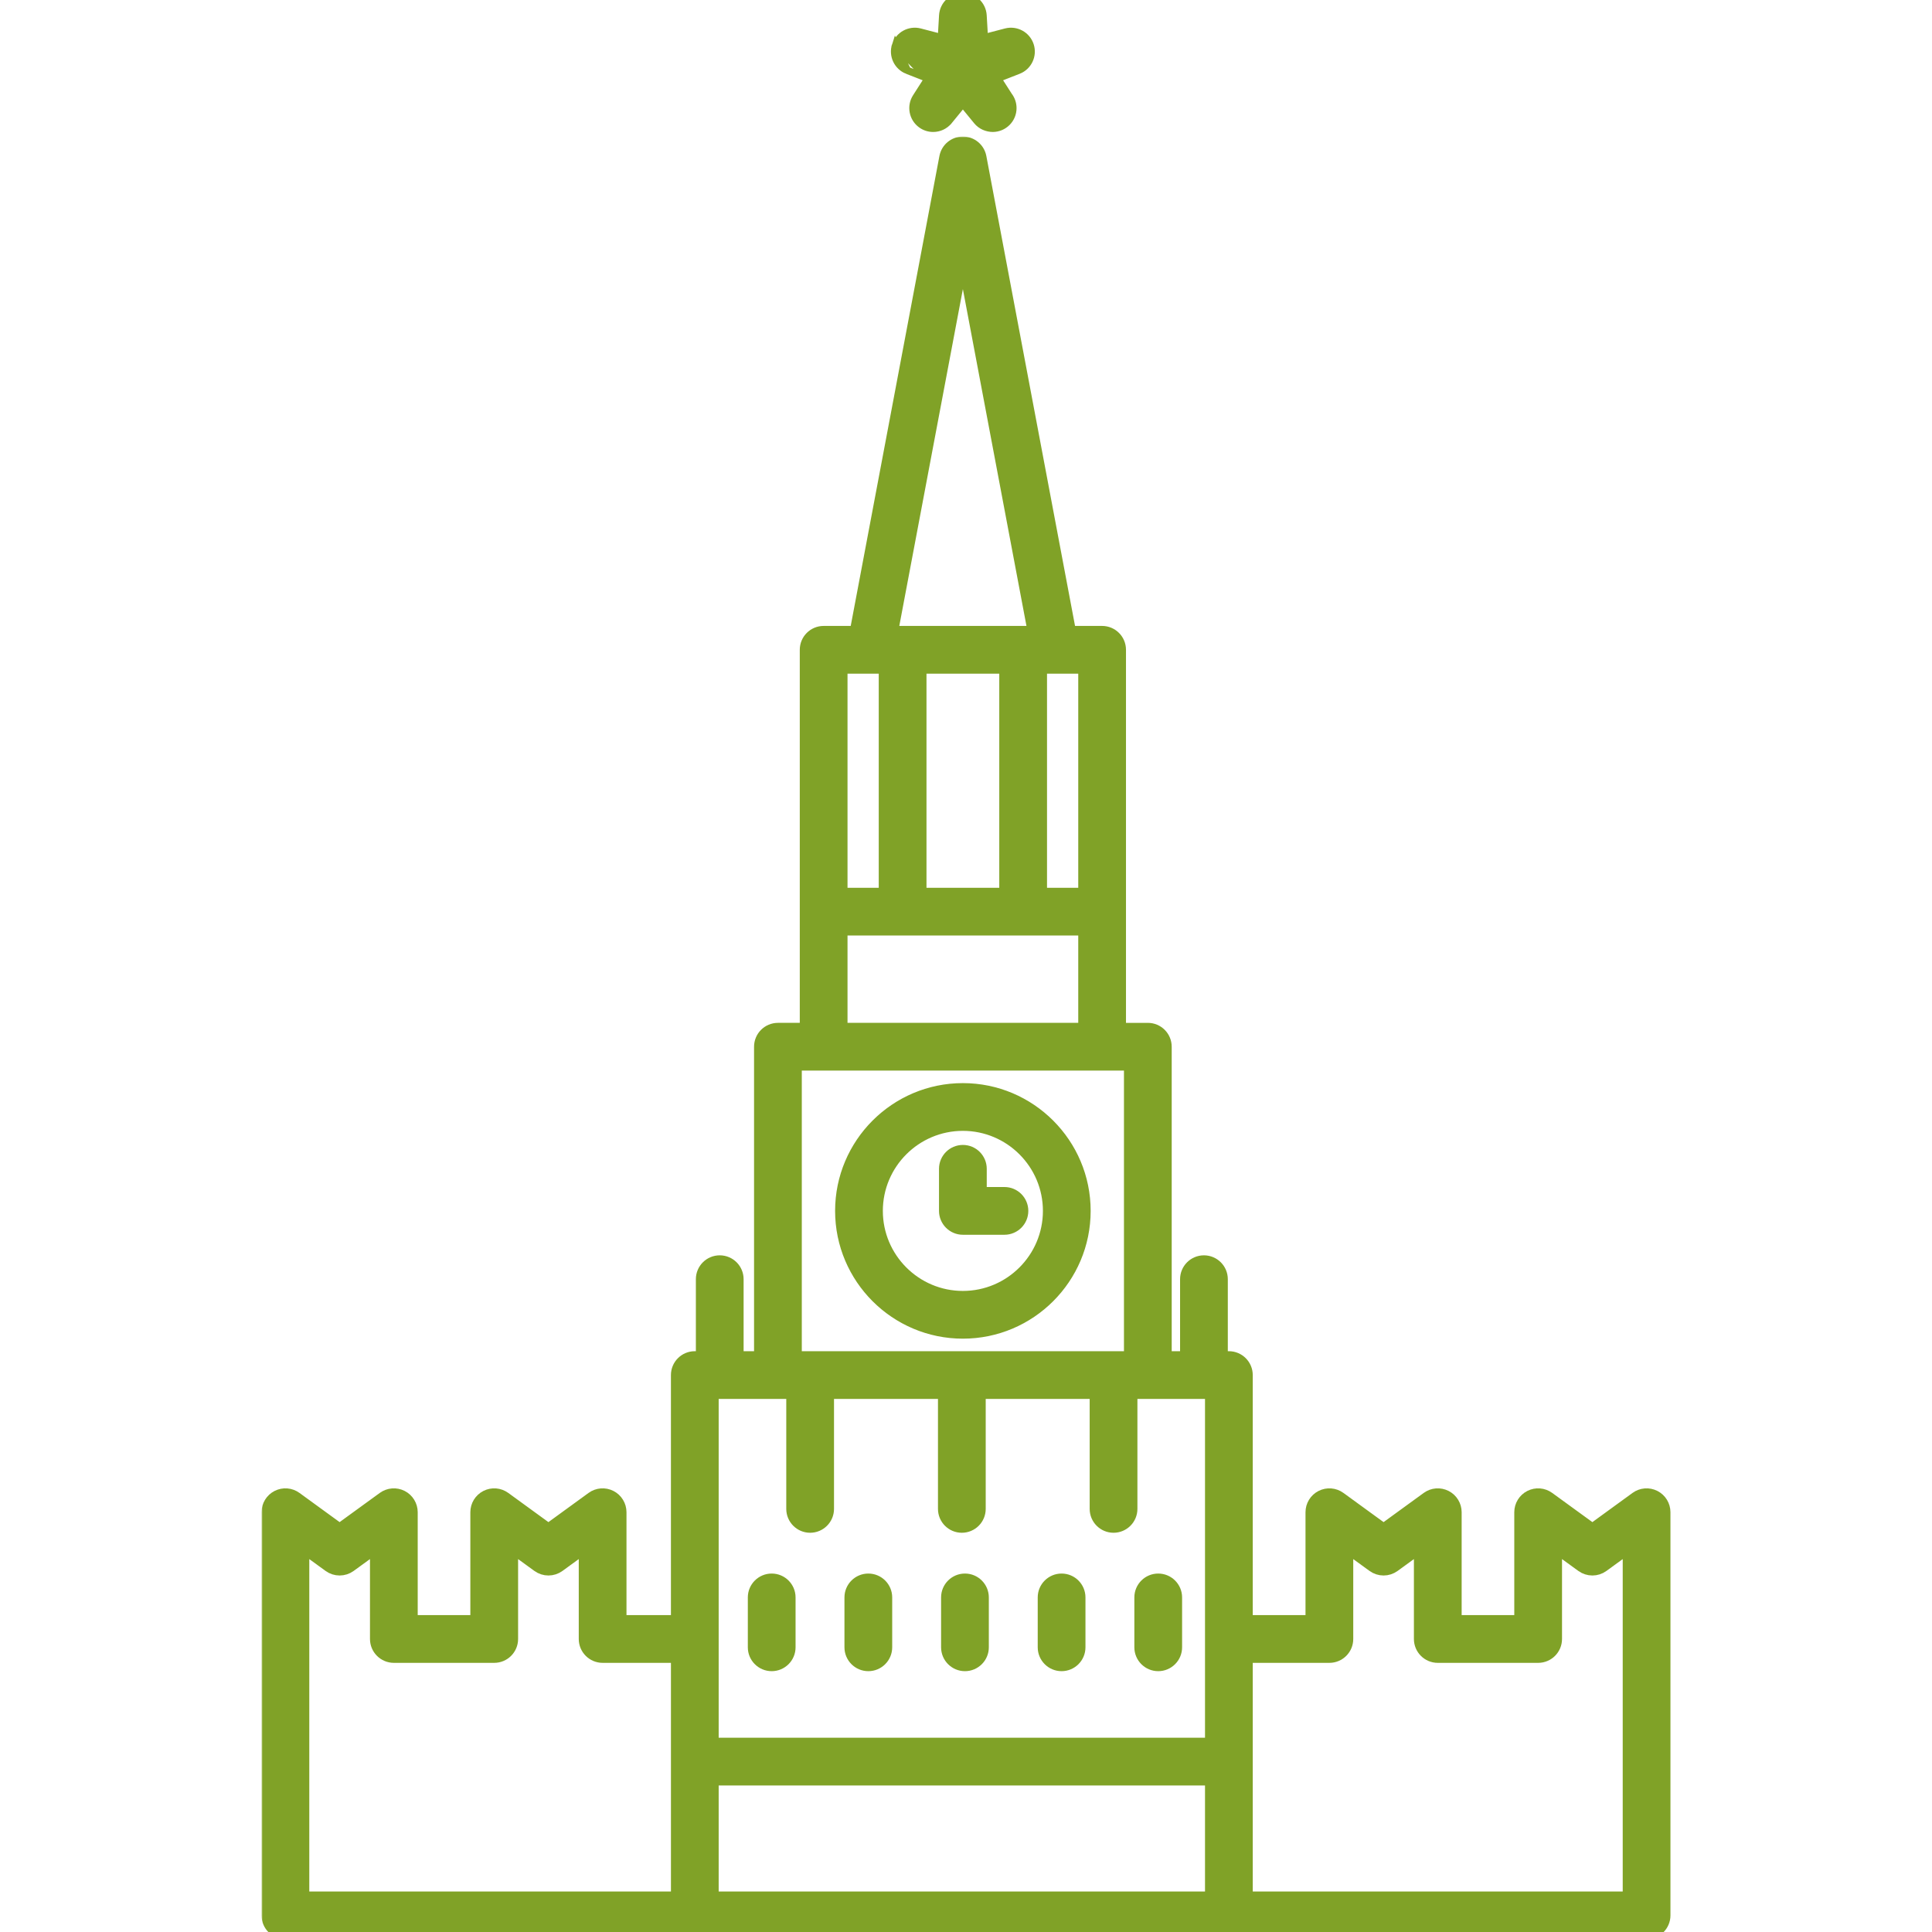 <svg width="800" height="800" viewBox="0 0 800 800" fill="none" xmlns="http://www.w3.org/2000/svg">
<g clip-path="url(#clip0_405_7)">
<path d="M398.708 449.995C370.359 449.995 347.299 473.057 347.299 501.404C347.299 529.752 370.359 552.814 398.708 552.814C427.057 552.814 450.117 529.752 450.117 501.404C450.117 473.057 427.057 449.995 398.708 449.995ZM398.708 536.046C379.607 536.046 364.067 520.504 364.067 501.404C364.067 482.305 379.607 466.763 398.708 466.763C417.809 466.763 433.349 482.305 433.349 501.404C433.349 520.504 417.809 536.046 398.708 536.046Z" fill="#80A227" stroke="#80A227" stroke-width="3"/>
<path d="M319.542 653.074C314.912 653.074 311.158 656.828 311.158 661.459V682.111C311.158 686.741 314.912 690.495 319.542 690.495C324.172 690.495 327.926 686.741 327.926 682.111V661.459C327.926 656.828 324.172 653.074 319.542 653.074Z" fill="#80A227" stroke="#80A227" stroke-width="3"/>
<path d="M359.556 653.074C354.926 653.074 351.172 656.828 351.172 661.459V682.111C351.172 686.741 354.926 690.495 359.556 690.495C364.186 690.495 367.94 686.741 367.94 682.111V661.459C367.94 656.828 364.186 653.074 359.556 653.074Z" fill="#80A227" stroke="#80A227" stroke-width="3"/>
<path d="M399.569 653.074C394.938 653.074 391.185 656.828 391.185 661.459V682.111C391.185 686.741 394.938 690.495 399.569 690.495C404.199 690.495 407.953 686.741 407.953 682.111V661.459C407.953 656.828 404.199 653.074 399.569 653.074Z" fill="#80A227" stroke="#80A227" stroke-width="3"/>
<path d="M439.582 653.074C434.952 653.074 431.198 656.828 431.198 661.459V682.111C431.198 686.741 434.952 690.495 439.582 690.495C444.212 690.495 447.966 686.741 447.966 682.111V661.459C447.966 656.828 444.212 653.074 439.582 653.074Z" fill="#80A227" stroke="#80A227" stroke-width="3"/>
<path d="M479.596 653.074C474.966 653.074 471.212 656.828 471.212 661.459V682.111C471.212 686.741 474.966 690.495 479.596 690.495C484.226 690.495 487.98 686.741 487.98 682.111V661.459C487.98 656.828 484.226 653.074 479.596 653.074Z" fill="#80A227" stroke="#80A227" stroke-width="3"/>
<path d="M375.745 29.16L375.745 29.16C371.61 27.545 369.451 22.984 370.823 18.763L375.745 29.16ZM375.745 29.16L384.299 32.503M375.745 29.16L384.299 32.503M384.299 32.503L379.343 40.235L379.342 40.235C376.947 43.974 377.88 48.931 381.473 51.544C382.957 52.623 384.685 53.146 386.398 53.146C388.826 53.146 391.234 52.092 392.886 50.077L392.887 50.077L398.709 42.974L404.531 50.077L404.531 50.078C406.221 52.138 408.691 53.123 411.086 53.146L411.098 53.146L411.111 53.146C415.714 53.112 419.434 49.371 419.434 44.762C419.434 42.844 418.788 41.076 417.705 39.663L413.116 32.505L421.67 29.163C421.67 29.162 421.67 29.162 421.671 29.162C425.809 27.547 427.964 22.984 426.594 18.762L426.594 18.762C425.22 14.534 420.795 12.135 416.504 13.24L416.498 13.241L407.613 15.566L407.078 6.396C407.078 6.396 407.078 6.396 407.078 6.396C406.82 1.962 403.15 -1.5 398.709 -1.5C394.268 -1.5 390.597 1.962 390.339 6.396C390.339 6.396 390.339 6.396 390.339 6.396L389.804 15.566L380.92 13.241L380.915 13.24C376.626 12.131 372.196 14.532 370.823 18.762L384.299 32.503Z" fill="#80A227" stroke="#80A227" stroke-width="3"/>
<mask id="path-8-outside-1_405_7" maskUnits="userSpaceOnUse" x="108.298" y="56.535" width="584" height="747" fill="black">
<rect fill="white" x="108.298" y="56.535" width="584" height="747"/>
<path d="M684.94 620.042C682.631 618.867 679.861 619.084 677.767 620.609L659.373 633.986L640.961 620.609C638.867 619.087 636.098 618.867 633.79 620.044C631.484 621.221 630.031 623.591 630.031 626.18V671.786H602.237V626.18C602.237 623.589 600.784 621.22 598.477 620.044C596.167 618.869 593.398 619.086 591.303 620.61L572.909 633.988L554.515 620.61C552.421 619.087 549.653 618.87 547.342 620.044C545.036 621.22 543.583 623.589 543.583 626.18V671.786H515.737V569.386C515.737 565.584 512.655 562.502 508.853 562.502H505.411V529.688C505.411 525.886 502.329 522.804 498.527 522.804C494.725 522.804 491.643 525.886 491.643 529.688V562.502H482.177V433.426C482.177 429.625 479.095 426.542 475.293 426.542H463.246V269.07C463.246 265.268 460.164 262.186 456.362 262.186H442.665L405.474 65.142C404.859 61.889 402.018 59.535 398.708 59.535C395.399 59.535 392.558 61.889 391.943 65.142L354.752 262.184H341.055C337.253 262.184 334.171 265.266 334.171 269.068V426.541H322.123C318.322 426.541 315.239 429.623 315.239 433.425V562.5H304.913V529.686C304.913 525.884 301.831 522.802 298.029 522.802C294.228 522.802 291.145 525.884 291.145 529.686V562.5H287.703C283.902 562.5 280.819 565.583 280.819 569.384V671.785H256.415V626.178C256.415 623.588 254.963 621.218 252.655 620.042C250.347 618.867 247.576 619.084 245.482 620.609L227.087 633.986L208.693 620.609C206.601 619.086 203.83 618.869 201.52 620.042C199.214 621.218 197.76 623.588 197.76 626.178V671.785H169.965V626.178C169.965 623.589 168.513 621.22 166.207 620.042C163.901 618.869 161.13 619.087 159.035 620.607L140.626 633.984L122.231 620.607C120.139 619.084 117.368 618.867 115.058 620.041C112.752 621.216 111.298 623.586 111.298 626.176V793.114C111.298 796.916 114.38 799.998 118.182 799.998H681.813C685.615 799.998 688.697 796.916 688.697 793.114V626.176C688.699 623.588 687.246 621.218 684.94 620.042ZM294.587 576.269H328.577V624.801C328.577 628.603 331.66 631.685 335.461 631.685C339.263 631.685 342.345 628.603 342.345 624.801V576.269H391.394V624.801C391.394 628.603 394.476 631.685 398.278 631.685C402.08 631.685 405.162 628.603 405.162 624.801V576.269H454.211V624.801C454.211 628.603 457.293 631.685 461.095 631.685C464.897 631.685 467.979 628.603 467.979 624.801V576.269H501.969V722.554H294.587V576.269ZM449.478 370.608H430.547V275.952H449.478V370.608ZM416.779 275.952V370.608H380.638V275.952H416.779ZM398.708 103.534L428.654 262.184H368.763L398.708 103.534ZM366.87 275.952V370.608H347.939V275.952H366.87ZM347.939 384.376H449.478V426.541H347.939V384.376ZM329.007 440.309H468.409V562.5H329.007V440.309ZM125.068 639.695L136.578 648.064C138.991 649.819 142.261 649.816 144.673 648.066L156.202 639.688V678.667C156.202 682.469 159.285 685.551 163.087 685.551H204.649C208.451 685.551 211.533 682.469 211.533 678.667V639.693L223.043 648.062C225.456 649.818 228.728 649.818 231.14 648.062L242.651 639.693V678.667C242.651 682.469 245.733 685.551 249.535 685.551H280.823V786.23H125.071V639.695H125.068ZM294.587 786.232V736.323H501.969V786.232H294.587ZM674.931 786.232H515.737V685.553H550.467C554.269 685.553 557.351 682.47 557.351 678.669V639.695L568.861 648.064C571.274 649.819 574.546 649.819 576.959 648.064L588.469 639.695V678.669C588.469 682.47 591.551 685.553 595.353 685.553H636.915C640.717 685.553 643.799 682.47 643.799 678.669V639.69L655.328 648.067C657.741 649.819 661.011 649.821 663.424 648.066L674.934 639.696V786.232H674.931Z"/>
</mask>
<path d="M684.94 620.042C682.631 618.867 679.861 619.084 677.767 620.609L659.373 633.986L640.961 620.609C638.867 619.087 636.098 618.867 633.79 620.044C631.484 621.221 630.031 623.591 630.031 626.18V671.786H602.237V626.18C602.237 623.589 600.784 621.22 598.477 620.044C596.167 618.869 593.398 619.086 591.303 620.61L572.909 633.988L554.515 620.61C552.421 619.087 549.653 618.87 547.342 620.044C545.036 621.22 543.583 623.589 543.583 626.18V671.786H515.737V569.386C515.737 565.584 512.655 562.502 508.853 562.502H505.411V529.688C505.411 525.886 502.329 522.804 498.527 522.804C494.725 522.804 491.643 525.886 491.643 529.688V562.502H482.177V433.426C482.177 429.625 479.095 426.542 475.293 426.542H463.246V269.07C463.246 265.268 460.164 262.186 456.362 262.186H442.665L405.474 65.142C404.859 61.889 402.018 59.535 398.708 59.535C395.399 59.535 392.558 61.889 391.943 65.142L354.752 262.184H341.055C337.253 262.184 334.171 265.266 334.171 269.068V426.541H322.123C318.322 426.541 315.239 429.623 315.239 433.425V562.5H304.913V529.686C304.913 525.884 301.831 522.802 298.029 522.802C294.228 522.802 291.145 525.884 291.145 529.686V562.5H287.703C283.902 562.5 280.819 565.583 280.819 569.384V671.785H256.415V626.178C256.415 623.588 254.963 621.218 252.655 620.042C250.347 618.867 247.576 619.084 245.482 620.609L227.087 633.986L208.693 620.609C206.601 619.086 203.83 618.869 201.52 620.042C199.214 621.218 197.76 623.588 197.76 626.178V671.785H169.965V626.178C169.965 623.589 168.513 621.22 166.207 620.042C163.901 618.869 161.13 619.087 159.035 620.607L140.626 633.984L122.231 620.607C120.139 619.084 117.368 618.867 115.058 620.041C112.752 621.216 111.298 623.586 111.298 626.176V793.114C111.298 796.916 114.38 799.998 118.182 799.998H681.813C685.615 799.998 688.697 796.916 688.697 793.114V626.176C688.699 623.588 687.246 621.218 684.94 620.042ZM294.587 576.269H328.577V624.801C328.577 628.603 331.66 631.685 335.461 631.685C339.263 631.685 342.345 628.603 342.345 624.801V576.269H391.394V624.801C391.394 628.603 394.476 631.685 398.278 631.685C402.08 631.685 405.162 628.603 405.162 624.801V576.269H454.211V624.801C454.211 628.603 457.293 631.685 461.095 631.685C464.897 631.685 467.979 628.603 467.979 624.801V576.269H501.969V722.554H294.587V576.269ZM449.478 370.608H430.547V275.952H449.478V370.608ZM416.779 275.952V370.608H380.638V275.952H416.779ZM398.708 103.534L428.654 262.184H368.763L398.708 103.534ZM366.87 275.952V370.608H347.939V275.952H366.87ZM347.939 384.376H449.478V426.541H347.939V384.376ZM329.007 440.309H468.409V562.5H329.007V440.309ZM125.068 639.695L136.578 648.064C138.991 649.819 142.261 649.816 144.673 648.066L156.202 639.688V678.667C156.202 682.469 159.285 685.551 163.087 685.551H204.649C208.451 685.551 211.533 682.469 211.533 678.667V639.693L223.043 648.062C225.456 649.818 228.728 649.818 231.14 648.062L242.651 639.693V678.667C242.651 682.469 245.733 685.551 249.535 685.551H280.823V786.23H125.071V639.695H125.068ZM294.587 786.232V736.323H501.969V786.232H294.587ZM674.931 786.232H515.737V685.553H550.467C554.269 685.553 557.351 682.47 557.351 678.669V639.695L568.861 648.064C571.274 649.819 574.546 649.819 576.959 648.064L588.469 639.695V678.669C588.469 682.47 591.551 685.553 595.353 685.553H636.915C640.717 685.553 643.799 682.47 643.799 678.669V639.69L655.328 648.067C657.741 649.819 661.011 649.821 663.424 648.066L674.934 639.696V786.232H674.931Z" fill="#80A227"/>
<path d="M684.94 620.042C682.631 618.867 679.861 619.084 677.767 620.609L659.373 633.986L640.961 620.609C638.867 619.087 636.098 618.867 633.79 620.044C631.484 621.221 630.031 623.591 630.031 626.18V671.786H602.237V626.18C602.237 623.589 600.784 621.22 598.477 620.044C596.167 618.869 593.398 619.086 591.303 620.61L572.909 633.988L554.515 620.61C552.421 619.087 549.653 618.87 547.342 620.044C545.036 621.22 543.583 623.589 543.583 626.18V671.786H515.737V569.386C515.737 565.584 512.655 562.502 508.853 562.502H505.411V529.688C505.411 525.886 502.329 522.804 498.527 522.804C494.725 522.804 491.643 525.886 491.643 529.688V562.502H482.177V433.426C482.177 429.625 479.095 426.542 475.293 426.542H463.246V269.07C463.246 265.268 460.164 262.186 456.362 262.186H442.665L405.474 65.142C404.859 61.889 402.018 59.535 398.708 59.535C395.399 59.535 392.558 61.889 391.943 65.142L354.752 262.184H341.055C337.253 262.184 334.171 265.266 334.171 269.068V426.541H322.123C318.322 426.541 315.239 429.623 315.239 433.425V562.5H304.913V529.686C304.913 525.884 301.831 522.802 298.029 522.802C294.228 522.802 291.145 525.884 291.145 529.686V562.5H287.703C283.902 562.5 280.819 565.583 280.819 569.384V671.785H256.415V626.178C256.415 623.588 254.963 621.218 252.655 620.042C250.347 618.867 247.576 619.084 245.482 620.609L227.087 633.986L208.693 620.609C206.601 619.086 203.83 618.869 201.52 620.042C199.214 621.218 197.76 623.588 197.76 626.178V671.785H169.965V626.178C169.965 623.589 168.513 621.22 166.207 620.042C163.901 618.869 161.13 619.087 159.035 620.607L140.626 633.984L122.231 620.607C120.139 619.084 117.368 618.867 115.058 620.041C112.752 621.216 111.298 623.586 111.298 626.176V793.114C111.298 796.916 114.38 799.998 118.182 799.998H681.813C685.615 799.998 688.697 796.916 688.697 793.114V626.176C688.699 623.588 687.246 621.218 684.94 620.042ZM294.587 576.269H328.577V624.801C328.577 628.603 331.66 631.685 335.461 631.685C339.263 631.685 342.345 628.603 342.345 624.801V576.269H391.394V624.801C391.394 628.603 394.476 631.685 398.278 631.685C402.08 631.685 405.162 628.603 405.162 624.801V576.269H454.211V624.801C454.211 628.603 457.293 631.685 461.095 631.685C464.897 631.685 467.979 628.603 467.979 624.801V576.269H501.969V722.554H294.587V576.269ZM449.478 370.608H430.547V275.952H449.478V370.608ZM416.779 275.952V370.608H380.638V275.952H416.779ZM398.708 103.534L428.654 262.184H368.763L398.708 103.534ZM366.87 275.952V370.608H347.939V275.952H366.87ZM347.939 384.376H449.478V426.541H347.939V384.376ZM329.007 440.309H468.409V562.5H329.007V440.309ZM125.068 639.695L136.578 648.064C138.991 649.819 142.261 649.816 144.673 648.066L156.202 639.688V678.667C156.202 682.469 159.285 685.551 163.087 685.551H204.649C208.451 685.551 211.533 682.469 211.533 678.667V639.693L223.043 648.062C225.456 649.818 228.728 649.818 231.14 648.062L242.651 639.693V678.667C242.651 682.469 245.733 685.551 249.535 685.551H280.823V786.23H125.071V639.695H125.068ZM294.587 786.232V736.323H501.969V786.232H294.587ZM674.931 786.232H515.737V685.553H550.467C554.269 685.553 557.351 682.47 557.351 678.669V639.695L568.861 648.064C571.274 649.819 574.546 649.819 576.959 648.064L588.469 639.695V678.669C588.469 682.47 591.551 685.553 595.353 685.553H636.915C640.717 685.553 643.799 682.47 643.799 678.669V639.69L655.328 648.067C657.741 649.819 661.011 649.821 663.424 648.066L674.934 639.696V786.232H674.931Z" stroke="#80A227" stroke-width="6" mask="url(#path-8-outside-1_405_7)"/>
<path d="M415.918 493.02H407.092V483.979C407.092 479.349 403.338 475.595 398.708 475.595C394.078 475.595 390.324 479.349 390.324 483.979V501.404C390.324 506.035 394.078 509.789 398.708 509.789H415.918C420.549 509.789 424.302 506.035 424.302 501.404C424.302 496.774 420.549 493.02 415.918 493.02Z" fill="#80A227" stroke="#80A227" stroke-width="3"/>
</g>
<defs>
<clipPath id="clip0_405_7">
<rect width="800" height="800" fill="white"/>
</clipPath>
</defs>
</svg>
